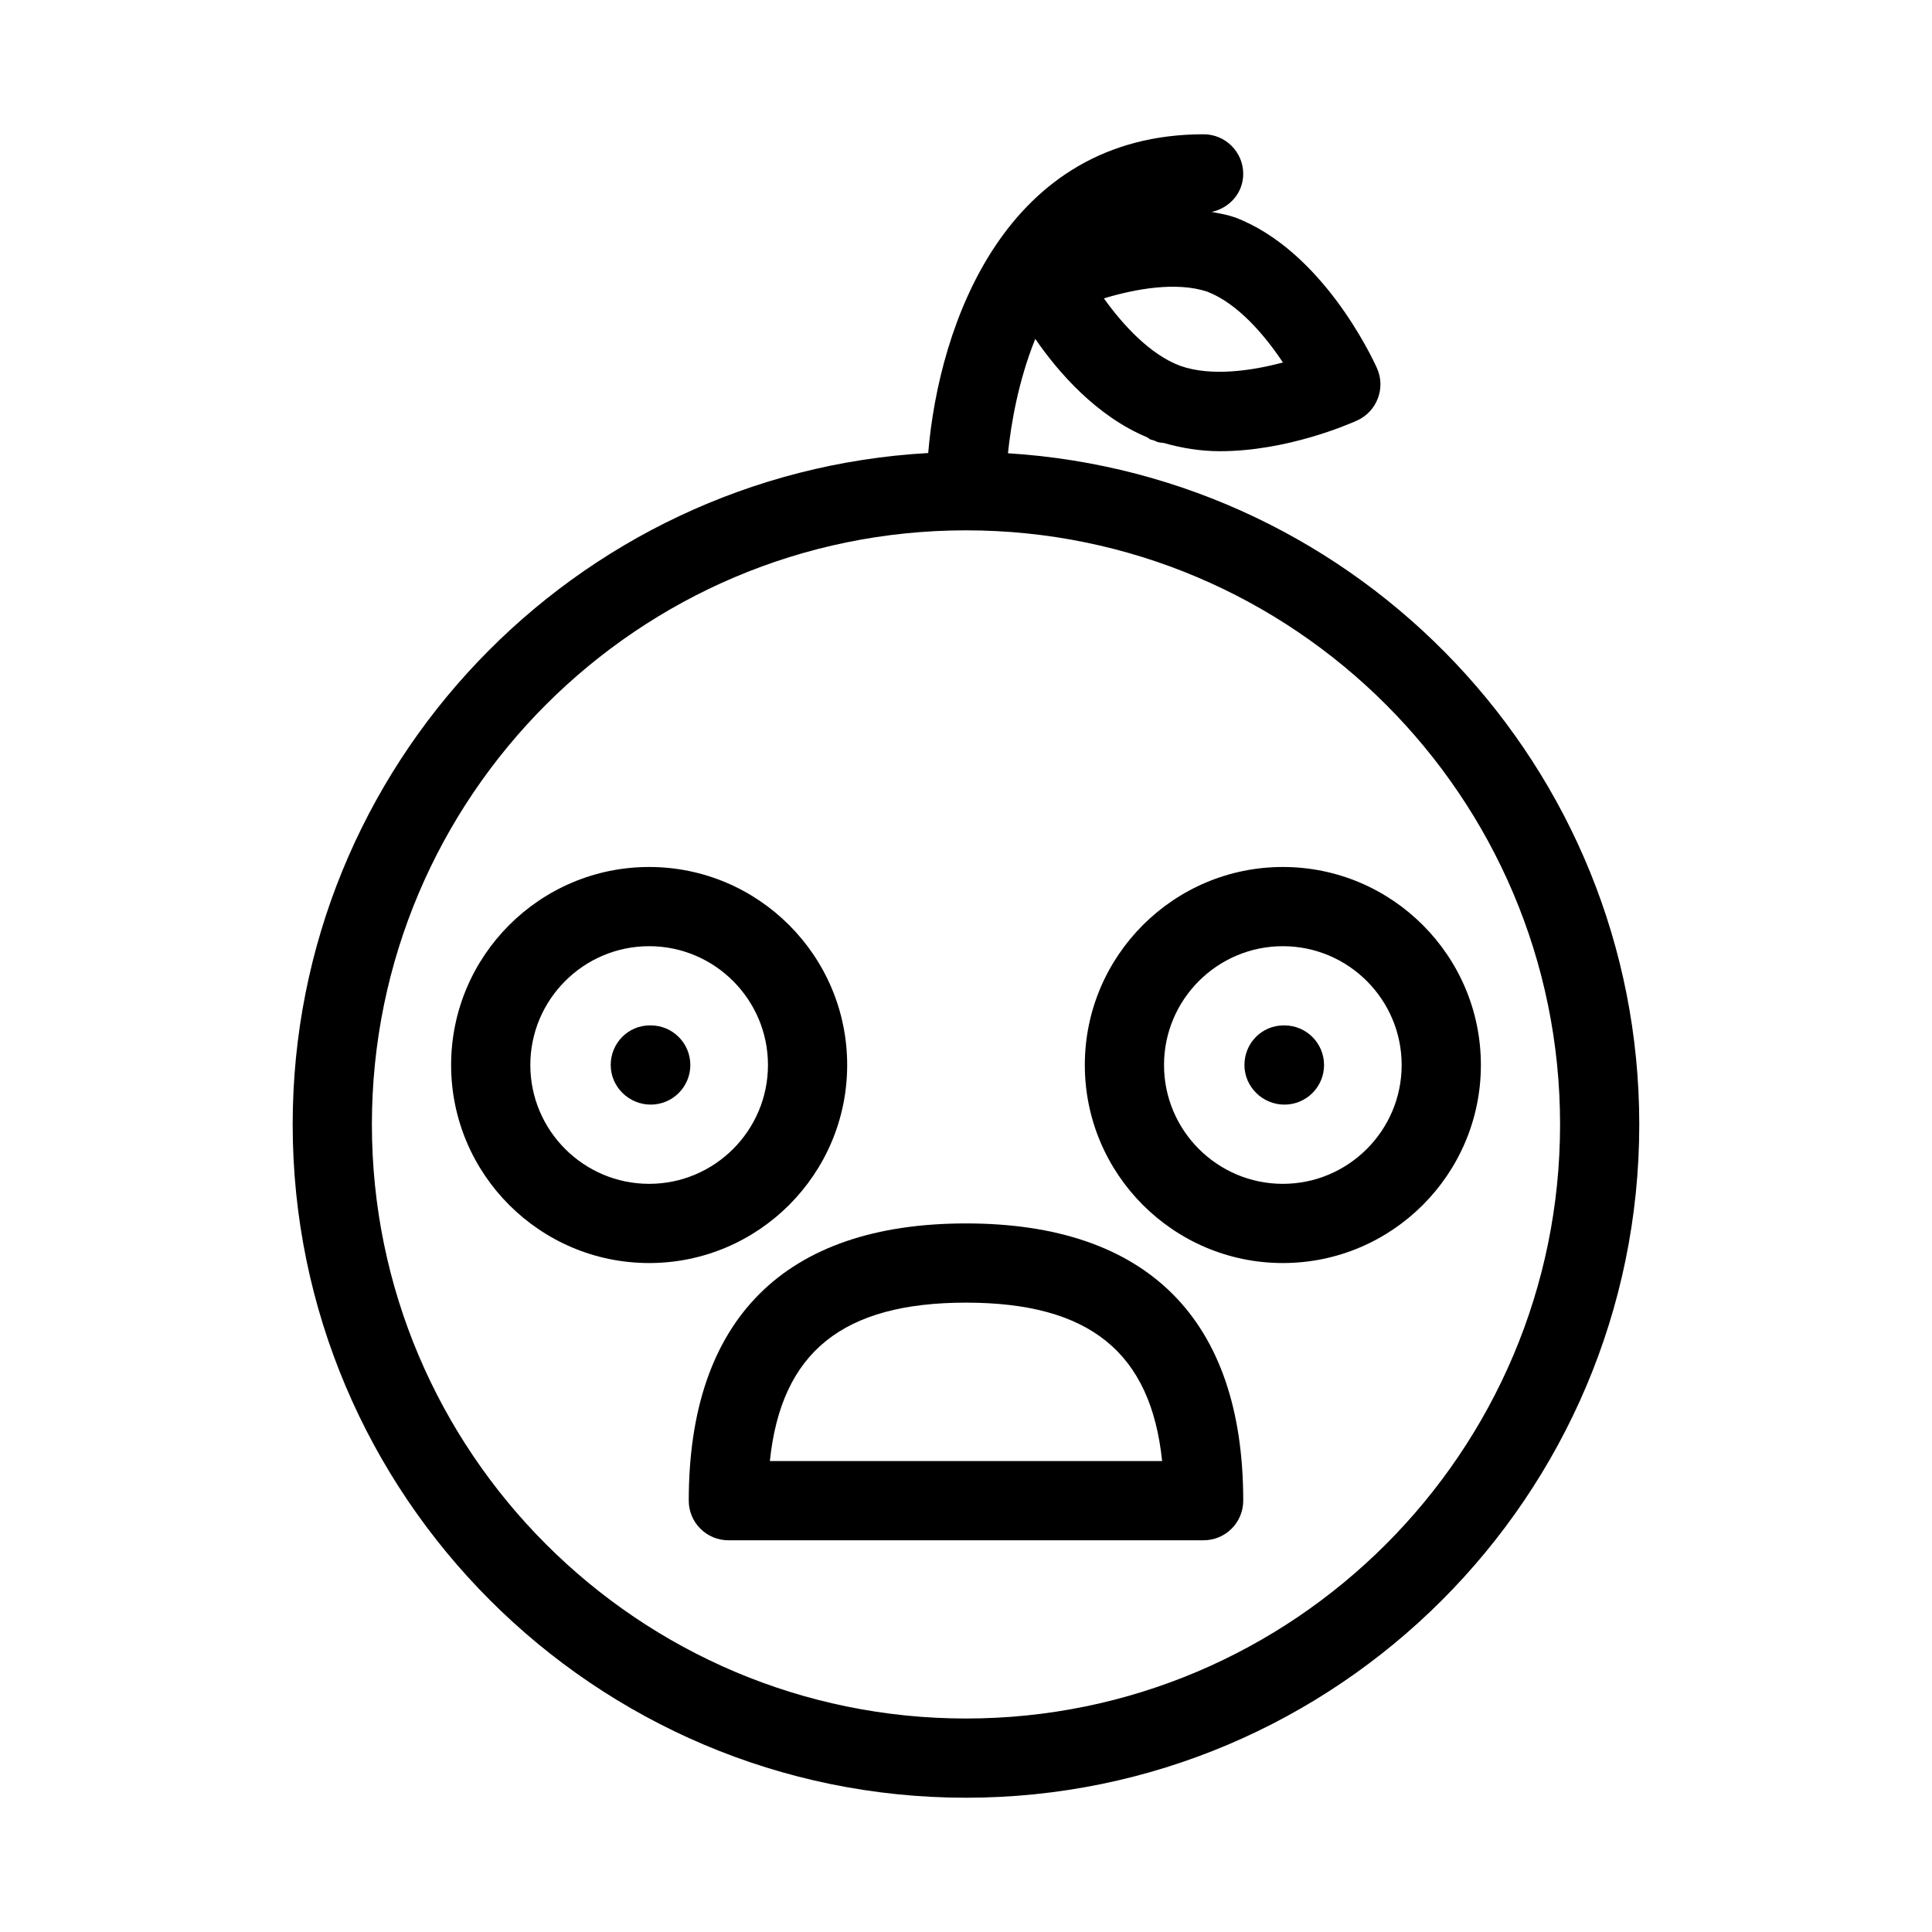 <?xml version="1.0" encoding="UTF-8"?>
<!-- Uploaded to: SVG Repo, www.svgrepo.com, Generator: SVG Repo Mixer Tools -->
<svg fill="#000000" width="800px" height="800px" version="1.1" viewBox="144 144 512 512" xmlns="http://www.w3.org/2000/svg">
 <g>
  <path d="m400 468.22c-48.07 0-73.473 25.402-73.473 73.473 0 5.793 4.703 10.496 10.496 10.496h125.95c5.793 0 10.496-4.703 10.496-10.496 0-48.07-25.402-73.473-73.473-73.473zm-51.977 62.977c3-28.926 19.375-41.984 51.977-41.984s48.973 13.059 51.977 41.984z"/>
  <path d="m316.45 415.74h-0.211c-5.793 0-10.391 4.703-10.391 10.496s4.809 10.496 10.602 10.496 10.496-4.703 10.496-10.496-4.703-10.496-10.496-10.496z"/>
  <path d="m473.79 426.24c0 5.793 4.809 10.496 10.602 10.496s10.496-4.703 10.496-10.496-4.703-10.496-10.496-10.496h-0.211c-5.812 0-10.391 4.703-10.391 10.496z"/>
  <path d="m368.51 426.24c0-28.926-23.531-52.48-52.48-52.48s-52.48 23.555-52.48 52.48 23.531 52.48 52.48 52.48c28.945 0 52.48-23.555 52.48-52.48zm-52.48 31.488c-17.359 0-31.488-14.129-31.488-31.488s14.129-31.488 31.488-31.488 31.488 14.129 31.488 31.488-14.129 31.488-31.488 31.488z"/>
  <path d="m431.49 426.24c0 28.926 23.531 52.48 52.48 52.48s52.48-23.555 52.48-52.48-23.531-52.48-52.48-52.48-52.48 23.555-52.48 52.48zm83.965 0c0 17.359-14.129 31.488-31.488 31.488s-31.488-14.129-31.488-31.488 14.129-31.488 31.488-31.488c17.363 0 31.488 14.129 31.488 31.488z"/>
  <path d="m411.12 264.12c0.82-7.871 2.769-19.25 7.242-30.312 6.152 8.965 16.312 20.531 29.621 26.07 0.336 0.168 0.586 0.461 0.945 0.609 0.273 0.105 0.566 0.125 0.84 0.211 0.316 0.105 0.586 0.293 0.883 0.398 0.586 0.211 1.176 0.211 1.762 0.293 4.891 1.406 9.91 2.184 14.883 2.184 17.676 0 34.008-7.074 36.359-8.145 2.644-1.195 4.535-3.336 5.481-5.836 0.965-2.519 0.965-5.394-0.23-8.039-1.426-3.168-14.672-31.277-37.723-39.988-0.062-0.02-0.125 0-0.188-0.02s-0.105-0.062-0.168-0.082c-1.867-0.629-3.801-0.922-5.711-1.301 4.738-1.035 8.352-5.043 8.352-10.082 0-5.793-4.703-10.496-10.496-10.496-52.648 0-70.156 50.633-72.988 84.473-93.711 5.246-168.42 82.918-168.42 177.93 0 98.391 80.043 178.43 178.43 178.43s178.43-80.043 178.43-178.43c-0.004-94.633-74.105-172.07-167.31-177.87zm45.699-23.156c-8.02-2.961-15.262-10.875-20.277-17.887 8.355-2.539 19.23-4.492 27.395-1.785 8.082 3.129 15.199 11.484 20.047 18.766-8.375 2.25-19.082 3.762-27.164 0.906zm-56.824 358.46c-86.824 0-157.44-70.617-157.44-157.44 0-86.82 70.617-157.44 157.44-157.44s157.44 70.617 157.44 157.44c-0.004 86.82-70.621 157.44-157.44 157.44z"/>
 </g>
</svg>